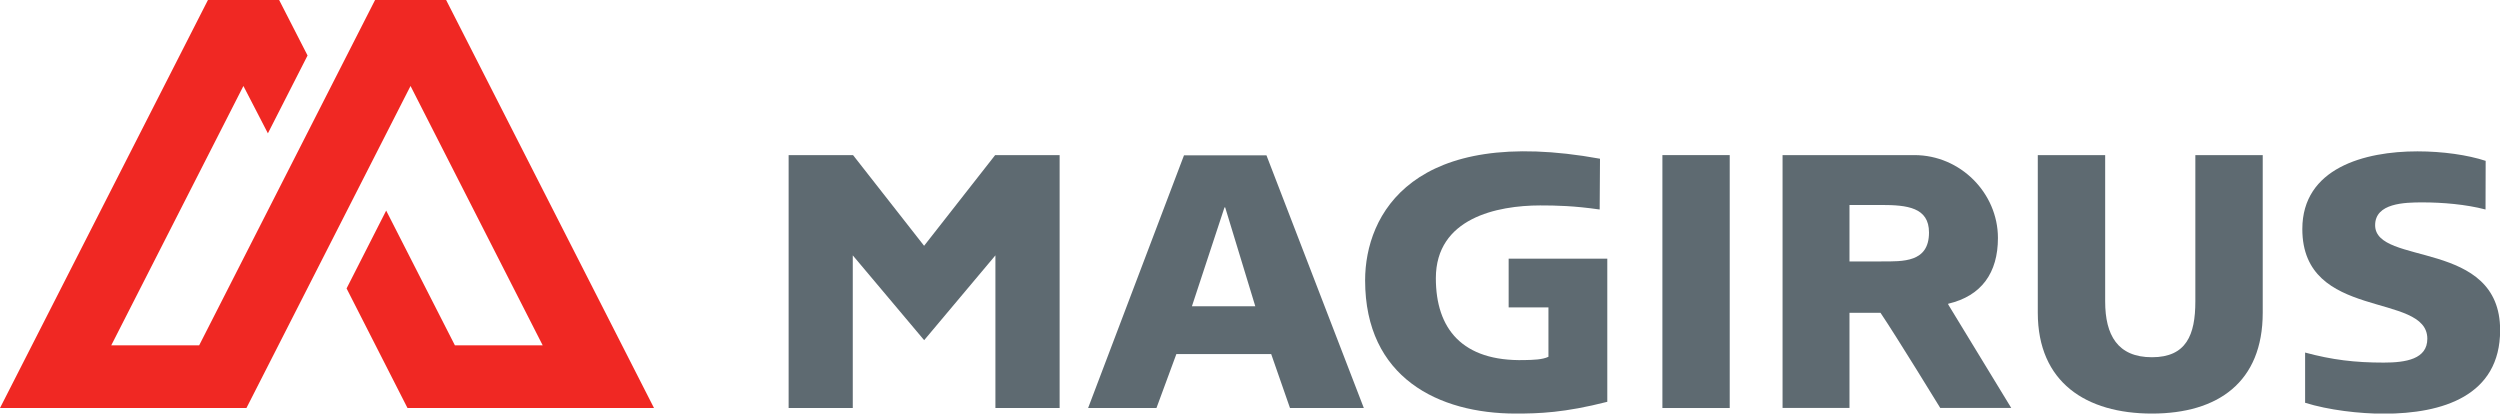 <?xml version="1.0" encoding="UTF-8"?><svg id="Ebene_1" xmlns="http://www.w3.org/2000/svg" width="387" height="64.02" viewBox="0 0 387 64.02"><defs><style>.cls-1{fill:#f02823;}.cls-2{fill:#5e6a71;}</style></defs><polygon class="cls-1" points="53.65 44.65 59.78 32.6 70.42 53.46 84.01 53.46 63.55 13.31 38.15 63.16 0 63.16 32.19 0 43.21 0 47.61 8.59 41.47 20.64 37.68 13.31 17.22 53.46 30.83 53.46 58.06 0 69.06 0 101.24 63.16 63.08 63.16 53.65 44.65"/><g><g><polygon class="cls-2" points="154.05 24.01 143.05 38.05 132.05 24.01 122.08 24.01 122.08 63.16 132.01 63.16 132.01 39.53 143.06 52.66 143.06 52.66 154.09 39.53 154.09 63.16 164.03 63.16 164.03 24.01 154.05 24.01"/><path class="cls-2" d="M183.27,24.05h12.78l15.07,39.11h-11.43l-2.91-8.35h-14.68l-3.08,8.35h-10.58l14.84-39.11Zm6.39,8.06h-.11l-5.04,15.3h9.81l-4.66-15.3Z"/><path class="cls-2" d="M257.34,24.01h10.42V63.16h-10.42V24.01Z"/><path class="cls-2" d="M350.27,48.41c0,10.77-6.95,15.61-17.15,15.61s-17.67-4.84-17.67-15.61V24.01h10.43v22.66c0,5.19,1.92,8.63,7.24,8.63s6.72-3.45,6.72-8.63V24.01h10.43v24.41Z"/></g><path class="cls-2" d="M275.94,24.01h20.41c7.13,0,12.93,5.89,12.93,12.83,0,5.38-2.53,8.97-7.7,10.18v.11l9.76,16.02h-10.99s-6.78-11.07-9.25-14.73h-4.8v14.73h-10.36V24.01Zm10.36,16.46h4.9c3.4,0,7.41,.18,7.41-4.48,0-3.89-3.38-4.26-7.41-4.26h-4.9v8.74Z"/><path class="cls-2" d="M248.81,62.2c-6.67,1.7-10.57,1.82-14.19,1.82-11.9,0-23.3-5.54-23.3-20.62,0-10.28,7.49-24.07,36.36-18.83l-.05,7.86c-3.99-.57-6.72-.63-9.21-.63-6.67,.01-16.15,1.95-16.15,11.27,0,7.81,4.07,12.9,13.7,12.67,1.41-.03,2.78-.06,3.73-.51v-7.65h-6.16v-7.54h15.27s0,22.17,0,22.17Z"/><path class="cls-2" d="M356.81,54.57c4.18,1.13,7.69,1.56,12.19,1.56,3.46,0,6.75-.55,6.75-3.69,0-7.31-19.35-2.7-19.35-16.98,0-9.44,9.62-12.03,17.82-12.03,3.93,0,7.79,.56,10.56,1.47l-.02,7.53c-3.06-.8-6.66-1.1-9.77-1.1-2.75,0-7.32,.1-7.32,3.53,0,6.35,19.35,2.08,19.35,16.25,0,10.17-8.91,12.93-18,12.93-3.81,0-8.56-.56-12.19-1.69v-7.76Z"/></g></svg>